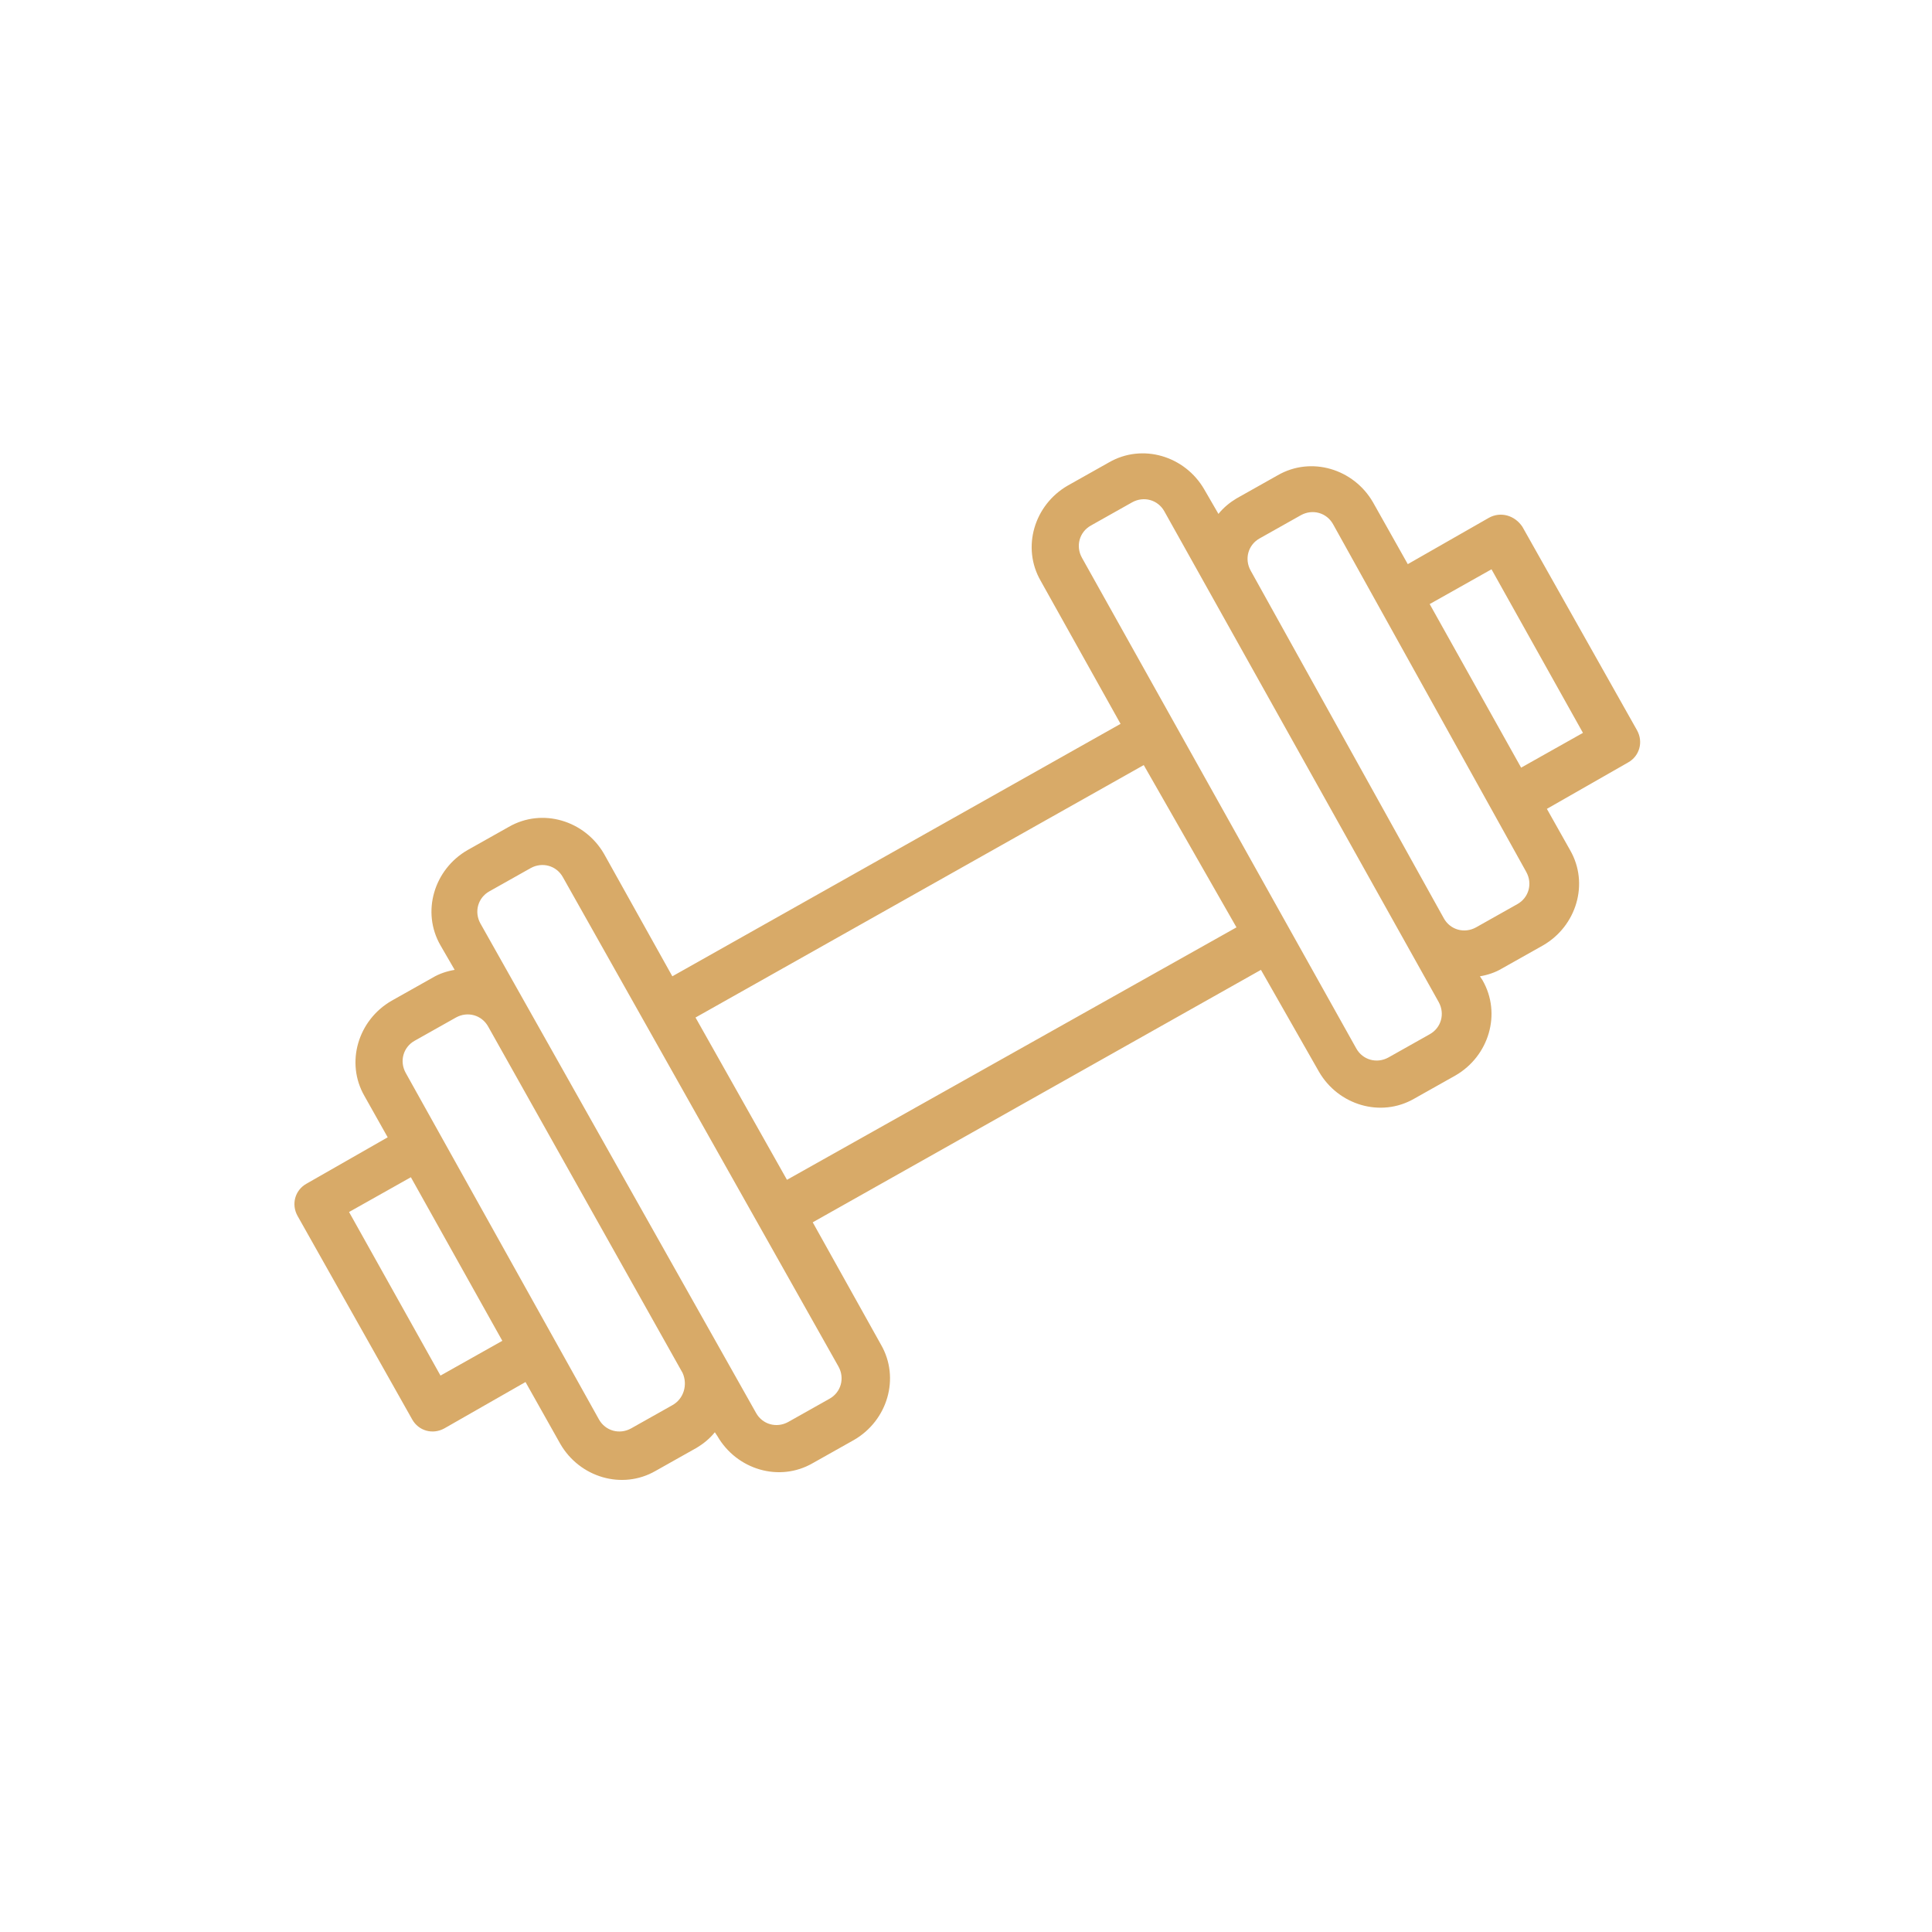 <?xml version="1.0" encoding="utf-8"?>
<!-- Generator: Adobe Illustrator 22.1.0, SVG Export Plug-In . SVG Version: 6.00 Build 0)  -->
<svg version="1.1" id="Camada_1" xmlns="http://www.w3.org/2000/svg" xmlns:xlink="http://www.w3.org/1999/xlink" x="0px" y="0px"
	 viewBox="0 0 150 150" style="enable-background:new 0 0 150 150;" xml:space="preserve">
<style type="text/css">
	.st0{fill:#D8AA68;}
</style>
<g>
	<path class="st0" d="M115.6,40.2l-6.3,3.6l-2.7-4.8c-1.5-2.6-4.8-3.6-7.4-2.1L96,38.7c-0.5,0.3-1,0.7-1.4,1.2L93.5,38
		c-1.5-2.6-4.8-3.6-7.4-2.1l-3.2,1.8c-2.6,1.5-3.6,4.8-2.1,7.4l6.2,11.1L52.2,75.8l-5.3-9.5c-1.5-2.6-4.8-3.6-7.4-2.1L36.3,66
		c-2.6,1.5-3.6,4.8-2.1,7.4l1.1,1.9c-0.6,0.1-1.2,0.3-1.7,0.6l-3.2,1.8c-2.6,1.5-3.6,4.8-2.1,7.4l1.8,3.2l-6.3,3.6
		c-0.9,0.5-1.2,1.6-0.7,2.5l8.9,15.8c0.5,0.9,1.6,1.2,2.5,0.7l6.3-3.6l2.7,4.8c1.5,2.6,4.8,3.6,7.4,2.1l3.2-1.8
		c0.5-0.3,1-0.7,1.4-1.2l0.2,0.3c1.5,2.6,4.8,3.6,7.4,2.1l3.2-1.8c2.6-1.5,3.6-4.8,2.1-7.4l-5.3-9.5l34.8-19.6l4.5,7.9
		c1.5,2.6,4.8,3.6,7.4,2.1l3.2-1.8c2.6-1.5,3.6-4.8,2.1-7.4l-0.2-0.3c0.6-0.1,1.2-0.3,1.7-0.6l3.2-1.8c2.6-1.5,3.6-4.8,2.1-7.4
		l-1.8-3.2l6.3-3.6c0.9-0.5,1.2-1.6,0.7-2.5l-8.9-15.8C117.6,40,116.5,39.7,115.6,40.2z M34.2,106.8l-7.1-12.7l4.8-2.7l7.1,12.7
		L34.2,106.8z M52.2,109.1l-3.2,1.8c-0.9,0.5-2,0.2-2.5-0.7L31.5,83.3c-0.5-0.9-0.2-2,0.7-2.5l3.2-1.8c0.9-0.5,2-0.2,2.5,0.7
		l15.1,26.9C53.4,107.5,53.1,108.6,52.2,109.1z M65.1,106.1c0.5,0.9,0.2,2-0.7,2.5l-3.2,1.8c-0.9,0.5-2,0.2-2.5-0.7l-21.4-38
		c-0.5-0.9-0.2-2,0.7-2.5l3.2-1.8c0.9-0.5,2-0.2,2.5,0.7L65.1,106.1z M61.1,91.6L54,79l34.8-19.6L96,72L61.1,91.6z M111.7,77.8
		c0.5,0.9,0.2,2-0.7,2.5l-3.2,1.8c-0.9,0.5-2,0.2-2.5-0.7L84,43.3c-0.5-0.9-0.2-2,0.7-2.5l3.2-1.8c0.9-0.5,2-0.2,2.5,0.7L111.7,77.8
		z M118.5,67.7c0.5,0.9,0.2,2-0.7,2.5l-3.2,1.8c-0.9,0.5-2,0.2-2.5-0.7L97.1,44.3c-0.5-0.9-0.2-2,0.7-2.5l3.2-1.8
		c0.9-0.5,2-0.2,2.5,0.7L118.5,67.7z M122.9,56.9l-4.8,2.7L111,46.9l4.8-2.7L122.9,56.9z"/>
</g>
</svg>
